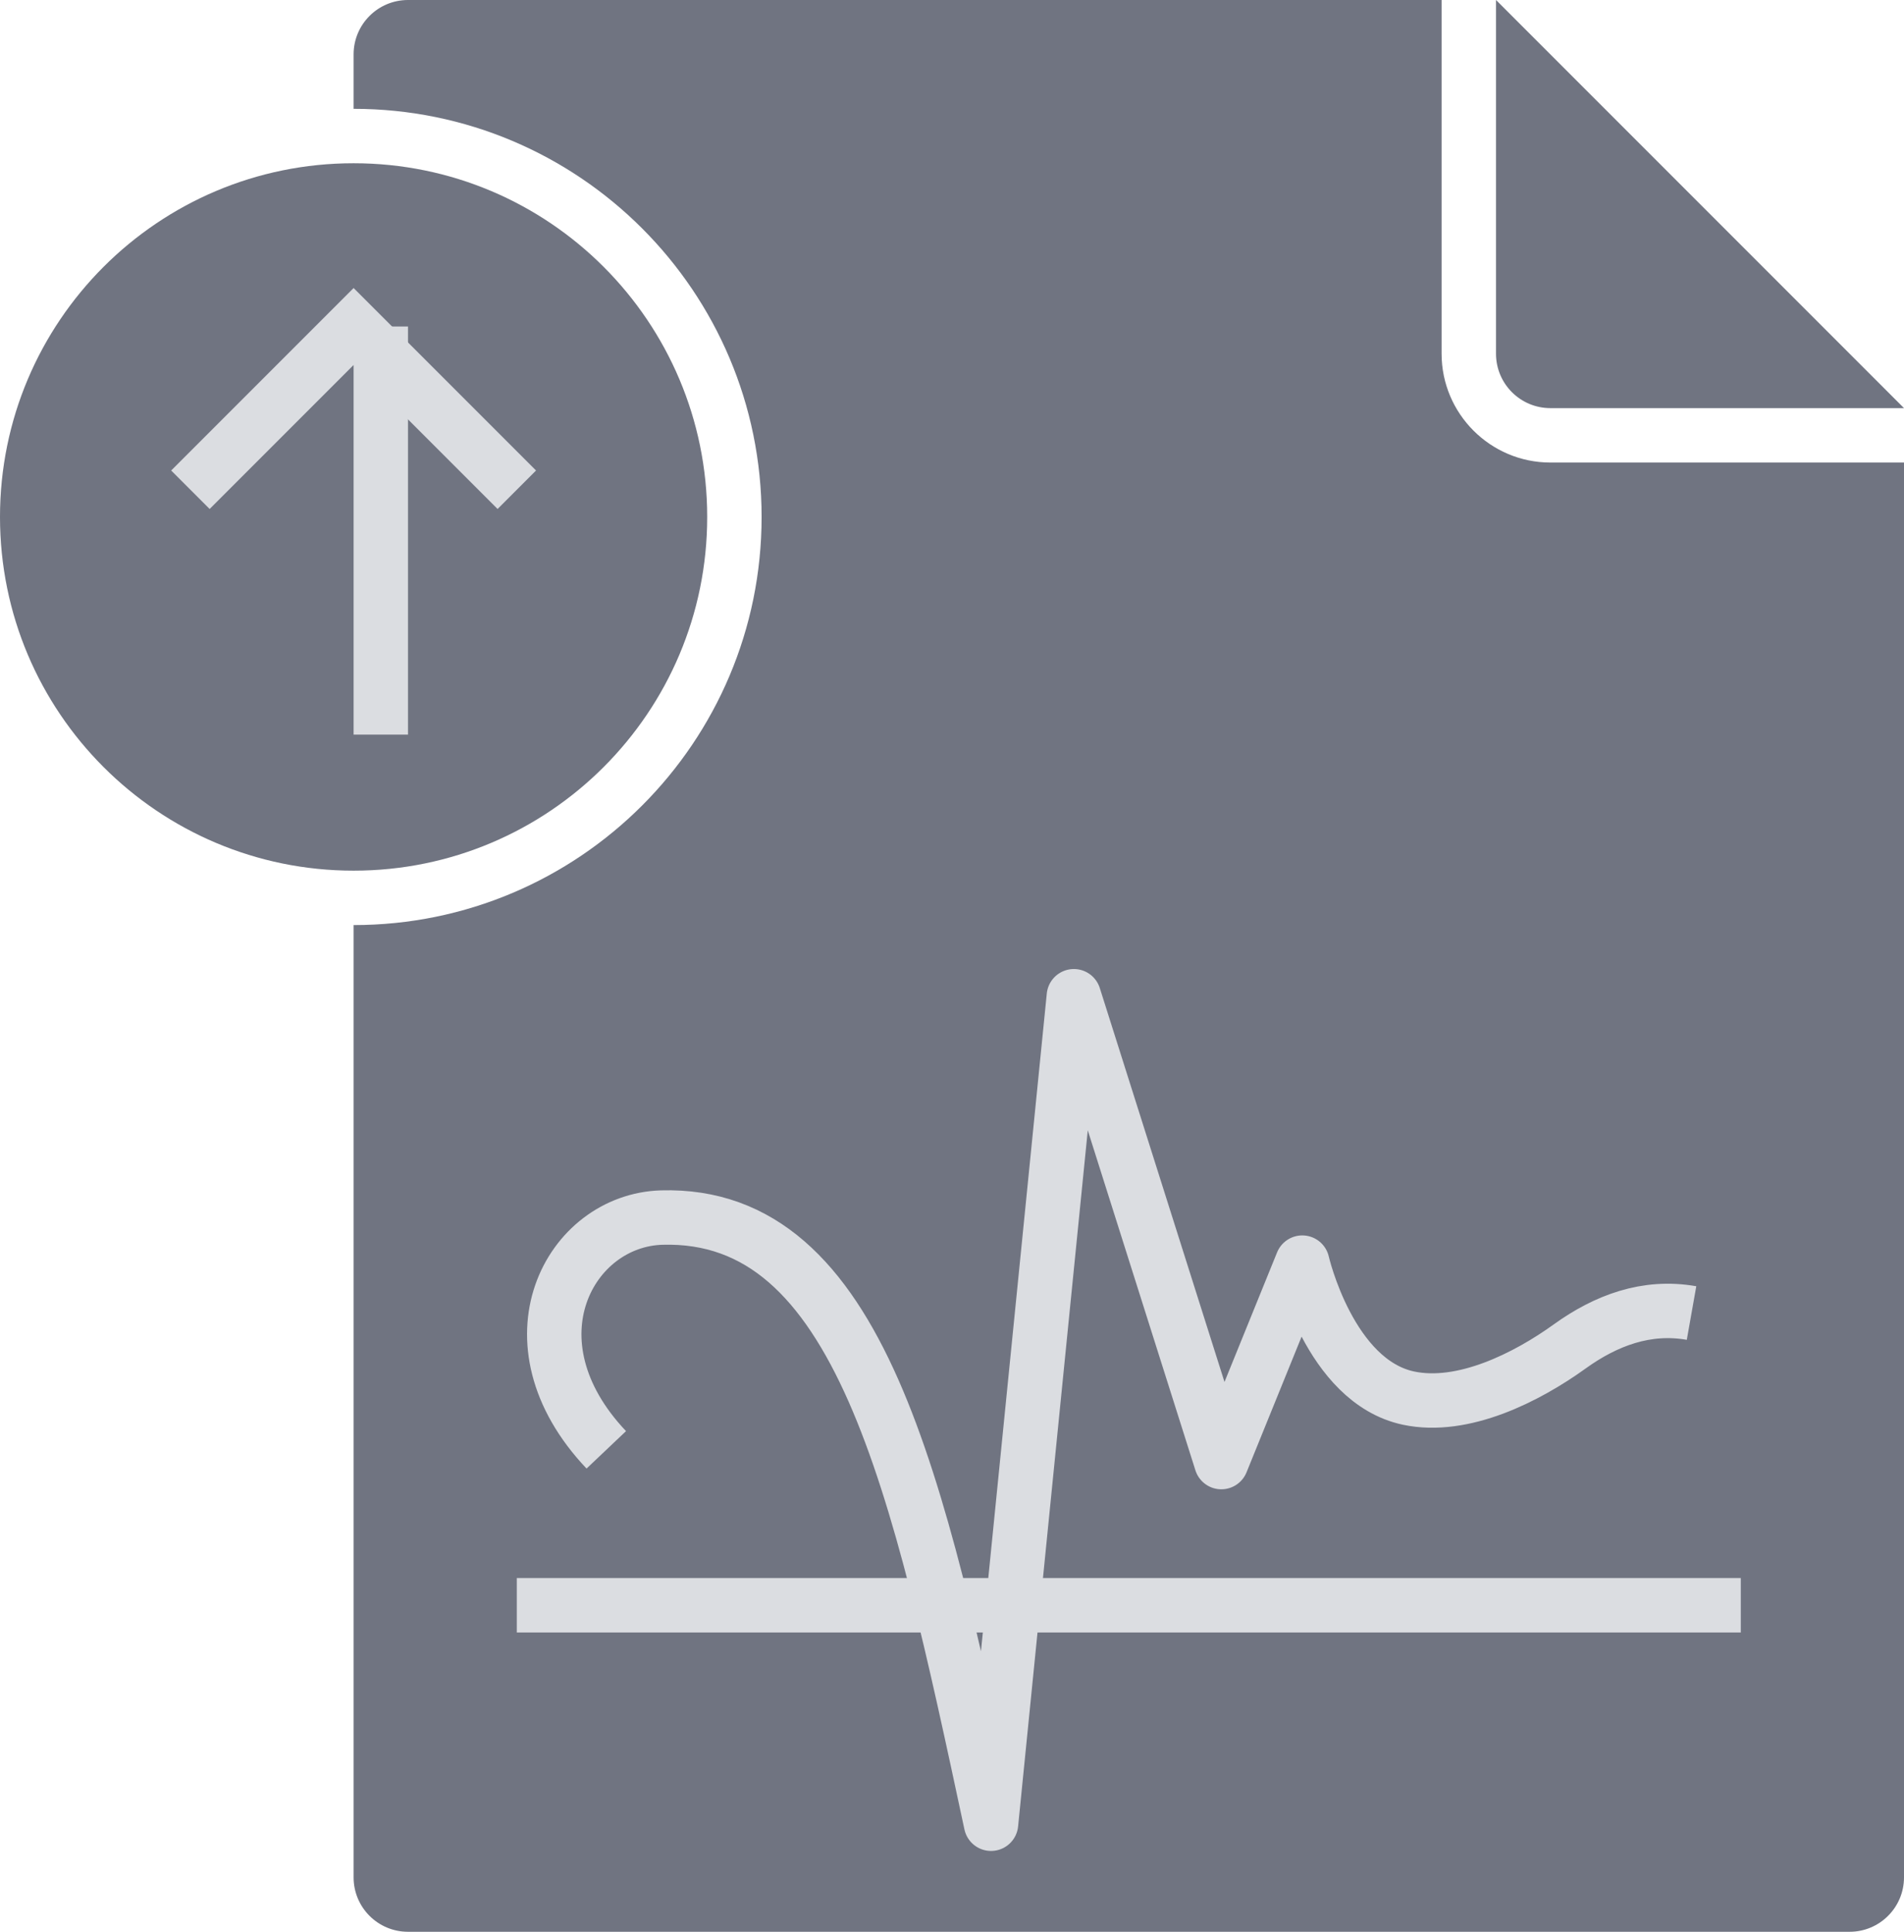 <svg width="70" height="71" viewBox="0 0 70 71" fill="none" xmlns="http://www.w3.org/2000/svg">
<g clip-path="url(#clip0_3_3004)">
<path d="M57 15H70L55 0V13C55 14.105 55.895 15 57 15Z" fill="#707481"/>
<path d="M53 13V0H15C13.895 0 13 0.895 13 2V4C21.284 4 28 10.716 28 19C28 27.284 21.284 34 13 34V69C13 70.105 13.895 71 15 71H68C69.105 71 70 70.105 70 69V17H57C54.794 17 53 15.206 53 13Z" fill="#707481"/>
<line x1="19" y1="59" x2="64" y2="59" stroke="#DBDDE1" stroke-width="2" stroke-linejoin="round"/>
<path d="M22.29 53.287C18.507 49.295 20.945 44.848 24.328 44.75C31.621 44.54 33.745 54.462 36.435 67.029L39.48 36.615L44.902 53.737L47.878 46.406C47.878 46.406 48.874 50.768 51.784 51.386C53.788 51.811 56.137 50.62 57.712 49.485C59.04 48.529 60.537 47.966 62.189 48.259" stroke="#DBDDE1" stroke-width="2" stroke-linejoin="round"/>
<path d="M26 19C26 26.18 20.18 32 13 32C5.82 32 0 26.18 0 19C0 11.82 5.82 6 13 6C20.18 6 26 11.82 26 19Z" fill="#707481"/>
<line x1="14" y1="12" x2="14" y2="27" stroke="#DBDDE1" stroke-width="2"/>
<path d="M7 18L13 12L19 18" stroke="#DBDDE1" stroke-width="2"/>
</g>
<defs>
<clipPath id="clip0_3_3004">
<rect width="70" height="71" fill="white"/>
</clipPath>
</defs>
</svg>

